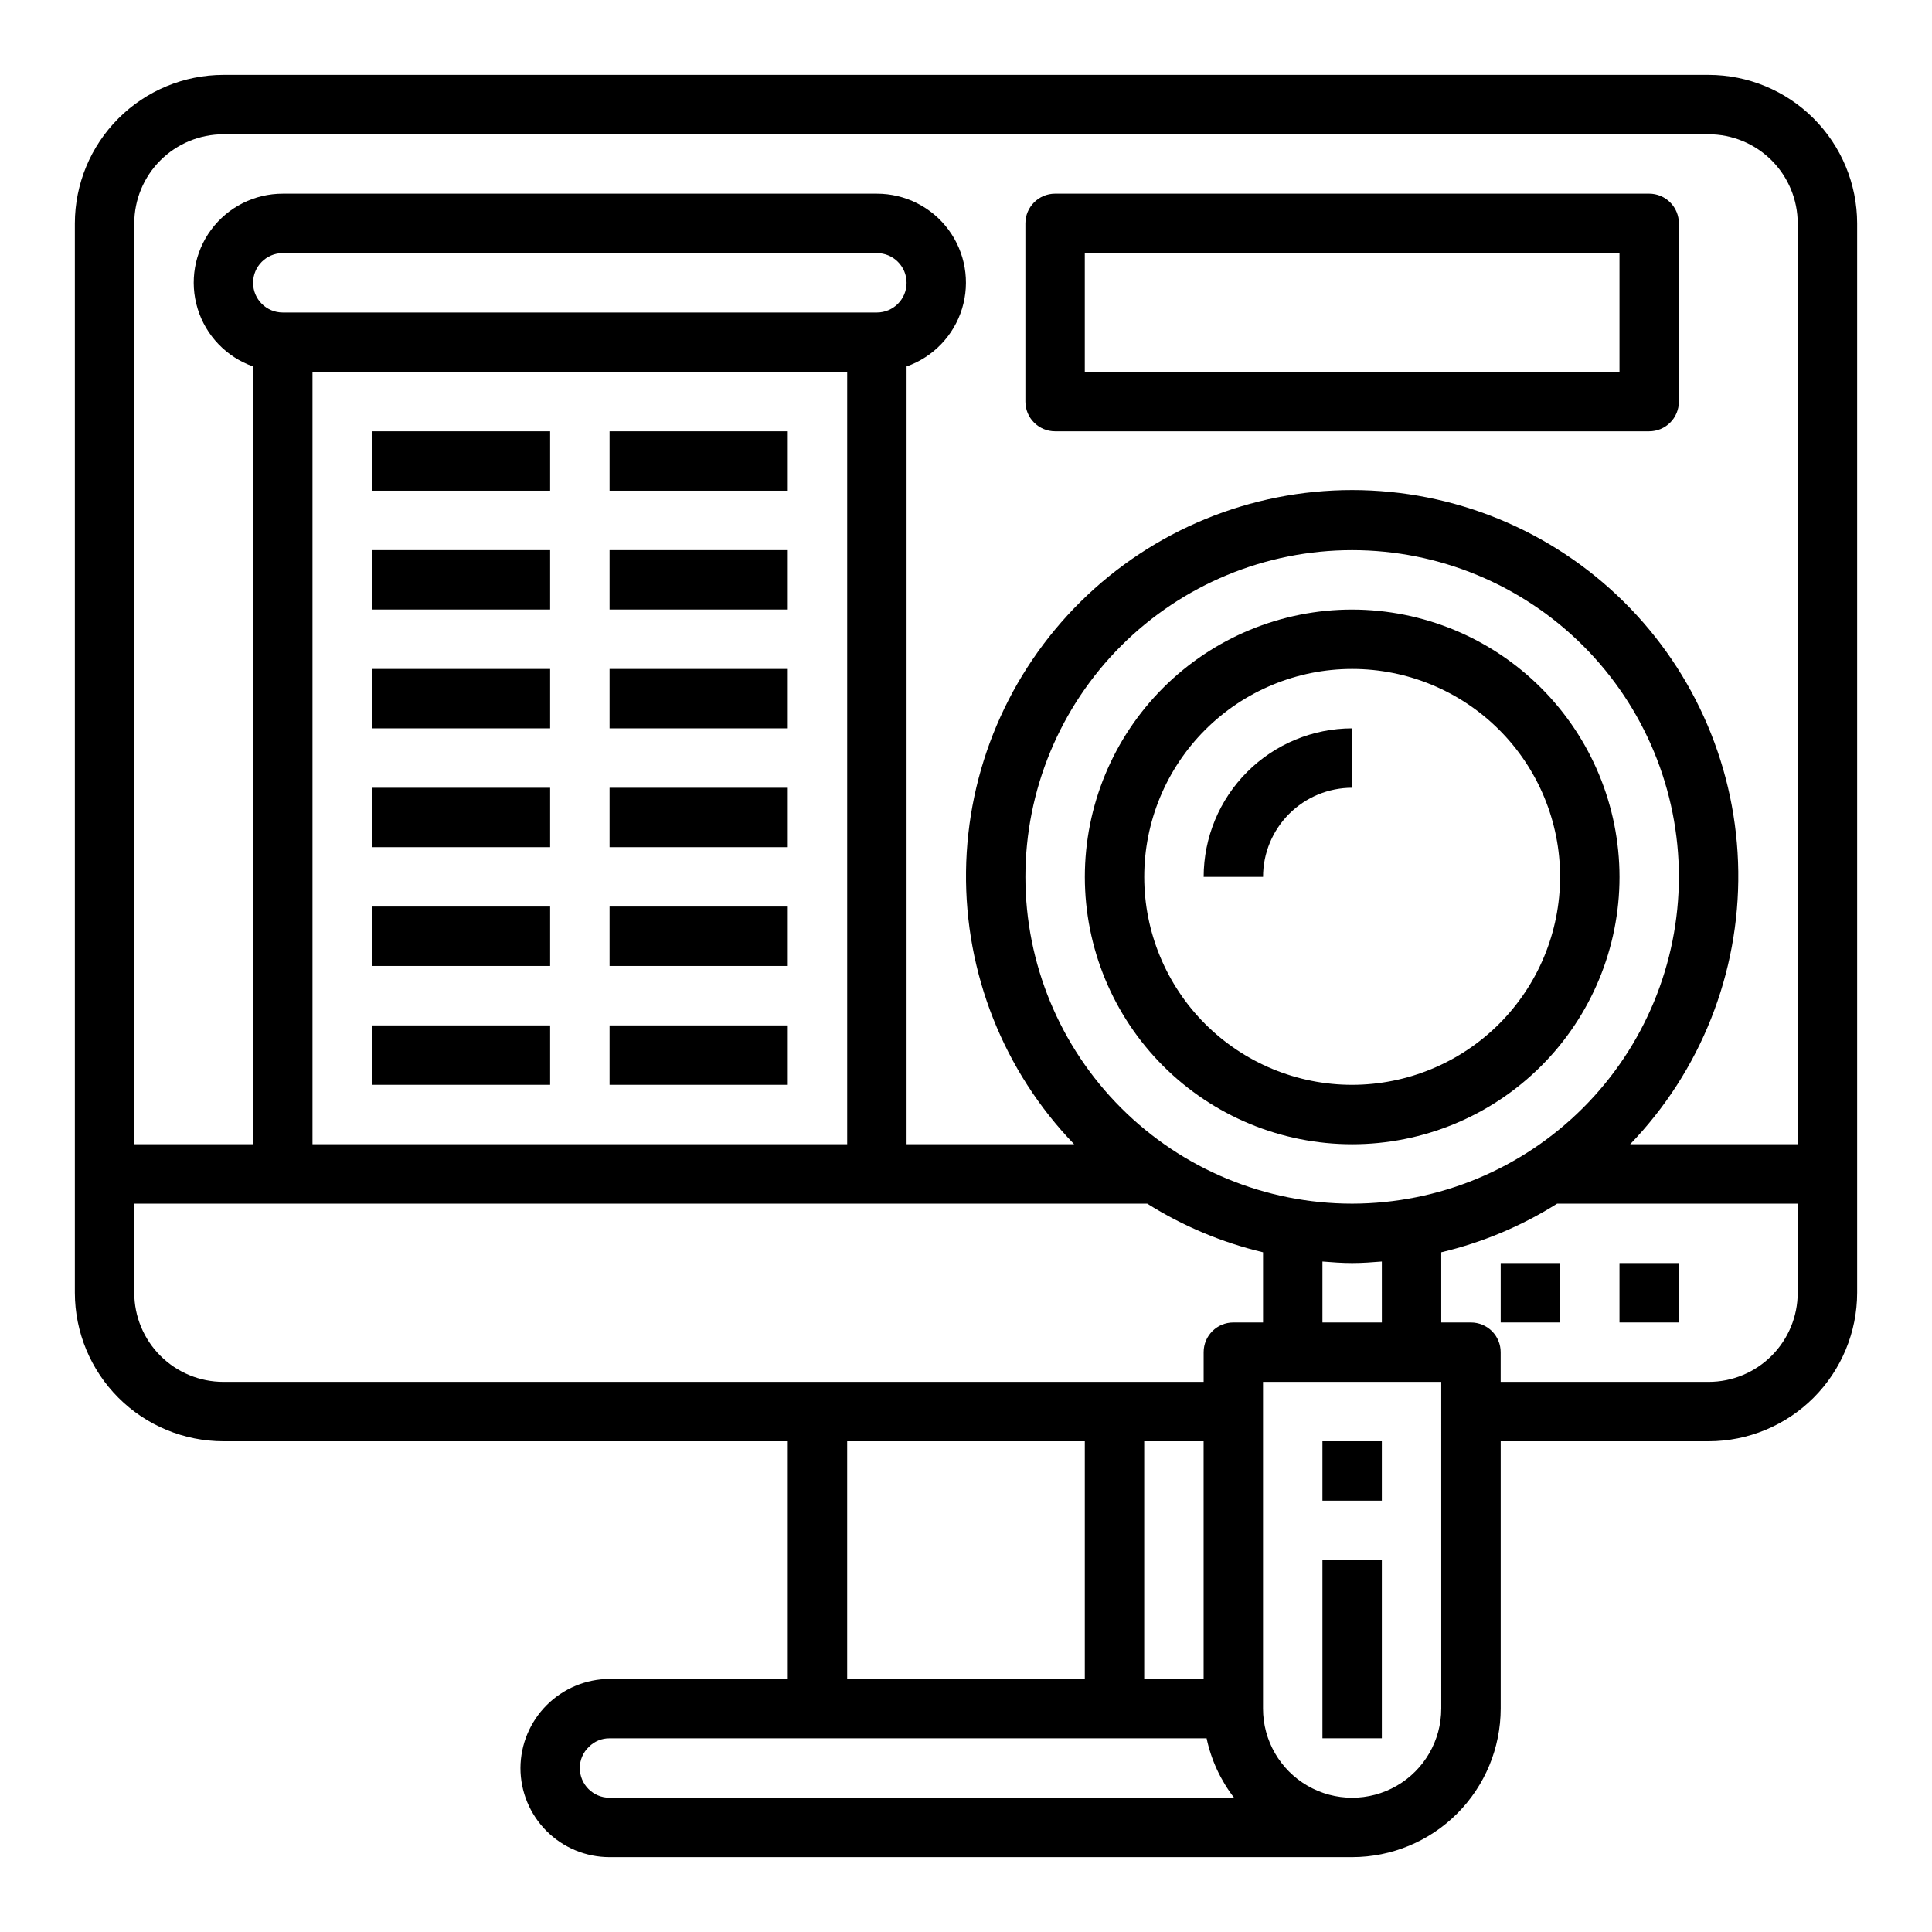 <?xml version="1.0" encoding="UTF-8"?>
<!-- Uploaded to: SVG Repo, www.svgrepo.com, Generator: SVG Repo Mixer Tools -->
<svg fill="#000000" width="800px" height="800px" version="1.1" viewBox="144 144 512 512" xmlns="http://www.w3.org/2000/svg">
 <g>
  <path d="m596.8 163.84h-393.6c-10.438 0.016-20.441 4.164-27.82 11.543s-11.527 17.383-11.543 27.82v283.39c0.016 10.438 4.164 20.441 11.543 27.82s17.383 11.527 27.82 11.539h149.57v62.977h-47.23c-6.254 0.031-12.242 2.531-16.664 6.953s-6.922 10.41-6.953 16.664c0 6.262 2.488 12.27 6.918 16.699 4.43 4.43 10.434 6.918 16.699 6.918h196.8c10.434-0.012 20.438-4.164 27.816-11.543 7.379-7.379 11.531-17.383 11.543-27.816v-70.852h55.105c10.434-0.012 20.438-4.16 27.816-11.539 7.379-7.379 11.531-17.383 11.543-27.82v-283.39c-0.012-10.438-4.164-20.441-11.543-27.82-7.379-7.379-17.383-11.527-27.816-11.543zm-393.6 15.746h393.6c6.262 0 12.27 2.488 16.699 6.918 4.426 4.426 6.914 10.434 6.914 16.699v244.03h-44.406c18.688-19.383 28.984-45.352 28.656-72.273-0.328-26.926-11.254-52.633-30.41-71.555-19.152-18.922-44.992-29.535-71.918-29.535-26.926 0-52.766 10.613-71.922 29.535-19.152 18.922-30.078 44.629-30.406 71.555-0.328 26.922 9.965 52.891 28.652 72.273h-44.406v-206.12c7.055-2.484 12.512-8.172 14.703-15.324 2.188-7.148 0.852-14.918-3.602-20.926s-11.492-9.547-18.973-9.535h-157.44c-7.481-0.012-14.52 3.527-18.973 9.535s-5.789 13.777-3.598 20.926c2.188 7.152 7.644 12.84 14.699 15.324v206.12h-31.488v-244.03c0-6.266 2.488-12.273 6.918-16.699 4.426-4.43 10.434-6.918 16.699-6.918zm291.26 314.88v-16.145c2.606 0.203 5.211 0.402 7.871 0.402 2.66 0 5.266-0.195 7.871-0.402l0.004 16.145zm7.871-31.488 0.004 0.004c-22.969 0-44.992-9.125-61.23-25.363s-25.363-38.266-25.363-61.23c0-22.965 9.125-44.992 25.363-61.23 16.238-16.238 38.262-25.363 61.23-25.363 22.965 0 44.988 9.125 61.23 25.363 16.238 16.238 25.359 38.266 25.359 61.23-0.027 22.957-9.156 44.965-25.391 61.199s-38.242 25.367-61.199 25.395zm-125.95-236.16h-157.44c-4.348 0-7.871-3.523-7.871-7.871s3.523-7.871 7.871-7.871h157.44c4.348 0 7.871 3.523 7.871 7.871s-3.523 7.871-7.871 7.871zm-149.57 15.746h141.7v204.67h-141.7zm-47.23 244.03v-23.613h268.44c9.457 5.949 19.828 10.305 30.699 12.883v18.602h-7.871c-4.348 0-7.871 3.527-7.871 7.875v7.871h-259.78c-6.266 0-12.273-2.488-16.699-6.918-4.43-4.43-6.918-10.434-6.918-16.699zm283.39 102.34h-15.746v-62.977h15.742zm-94.465-62.977h62.977v62.977h-62.977zm-70.848 86.594c-0.008-2.121 0.863-4.148 2.406-5.606 1.438-1.469 3.41-2.285 5.465-2.266h158.23c1.215 5.727 3.703 11.109 7.281 15.742h-165.51c-4.348 0-7.871-3.523-7.871-7.871zm228.29-15.742h-0.004c0 8.434-4.5 16.23-11.805 20.449-7.309 4.219-16.312 4.219-23.617 0-7.309-4.219-11.809-12.016-11.809-20.449v-86.594h47.23zm70.848-86.594h-55.105v-7.871c0-2.09-0.828-4.09-2.305-5.566-1.477-1.477-3.481-2.309-5.566-2.309h-7.875v-18.602c10.875-2.578 21.246-6.934 30.703-12.883h63.762v23.617-0.004c0 6.266-2.488 12.27-6.914 16.699-4.43 4.43-10.438 6.918-16.699 6.918z"/>
  <path d="m573.18 478.72h15.742v15.742h-15.742z"/>
  <path d="m541.7 478.72h15.742v15.742h-15.742z"/>
  <path d="m242.56 258.3h47.23v15.742h-47.23z"/>
  <path d="m305.54 258.3h47.23v15.742h-47.23z"/>
  <path d="m242.56 289.79h47.23v15.742h-47.23z"/>
  <path d="m305.54 289.79h47.23v15.742h-47.23z"/>
  <path d="m242.56 321.28h47.23v15.742h-47.23z"/>
  <path d="m305.54 321.28h47.23v15.742h-47.23z"/>
  <path d="m242.56 352.77h47.23v15.742h-47.23z"/>
  <path d="m305.54 352.77h47.23v15.742h-47.23z"/>
  <path d="m242.56 384.25h47.23v15.742h-47.23z"/>
  <path d="m305.54 384.25h47.23v15.742h-47.23z"/>
  <path d="m242.56 415.74h47.23v15.742h-47.23z"/>
  <path d="m305.54 415.74h47.23v15.742h-47.23z"/>
  <path d="m502.34 305.54c-18.793 0-36.812 7.465-50.098 20.75-13.289 13.285-20.75 31.309-20.75 50.098 0 18.789 7.461 36.809 20.75 50.098 13.285 13.285 31.305 20.75 50.098 20.75 18.789 0 36.809-7.465 50.098-20.75 13.285-13.289 20.75-31.309 20.75-50.098-0.023-18.785-7.496-36.789-20.777-50.074-13.281-13.281-31.289-20.75-50.07-20.773zm0 125.95c-14.617 0-28.633-5.809-38.965-16.141-10.336-10.336-16.141-24.352-16.141-38.965 0-14.613 5.805-28.633 16.141-38.965 10.332-10.336 24.348-16.141 38.965-16.141 14.613 0 28.629 5.805 38.965 16.141 10.332 10.332 16.137 24.352 16.137 38.965-0.016 14.609-5.824 28.617-16.156 38.945-10.332 10.332-24.336 16.141-38.945 16.16z"/>
  <path d="m462.98 376.38h15.742c0-6.266 2.488-12.27 6.918-16.699 4.43-4.43 10.434-6.918 16.699-6.918v-15.742c-10.438 0.012-20.441 4.164-27.82 11.539-7.379 7.379-11.527 17.387-11.539 27.82z"/>
  <path d="m494.46 525.95h15.742v15.742h-15.742z"/>
  <path d="m494.46 557.44h15.742v47.23h-15.742z"/>
  <path d="m423.61 258.3h157.44c2.09 0 4.09-0.828 5.566-2.305 1.477-1.477 2.305-3.477 2.305-5.566v-47.23c0-2.09-0.828-4.09-2.305-5.566-1.477-1.477-3.477-2.309-5.566-2.309h-157.44c-4.348 0-7.871 3.527-7.871 7.875v47.23c0 2.09 0.828 4.09 2.305 5.566 1.477 1.477 3.481 2.305 5.566 2.305zm7.871-47.23h141.7v31.488h-141.7z"/>
 </g>
</svg>